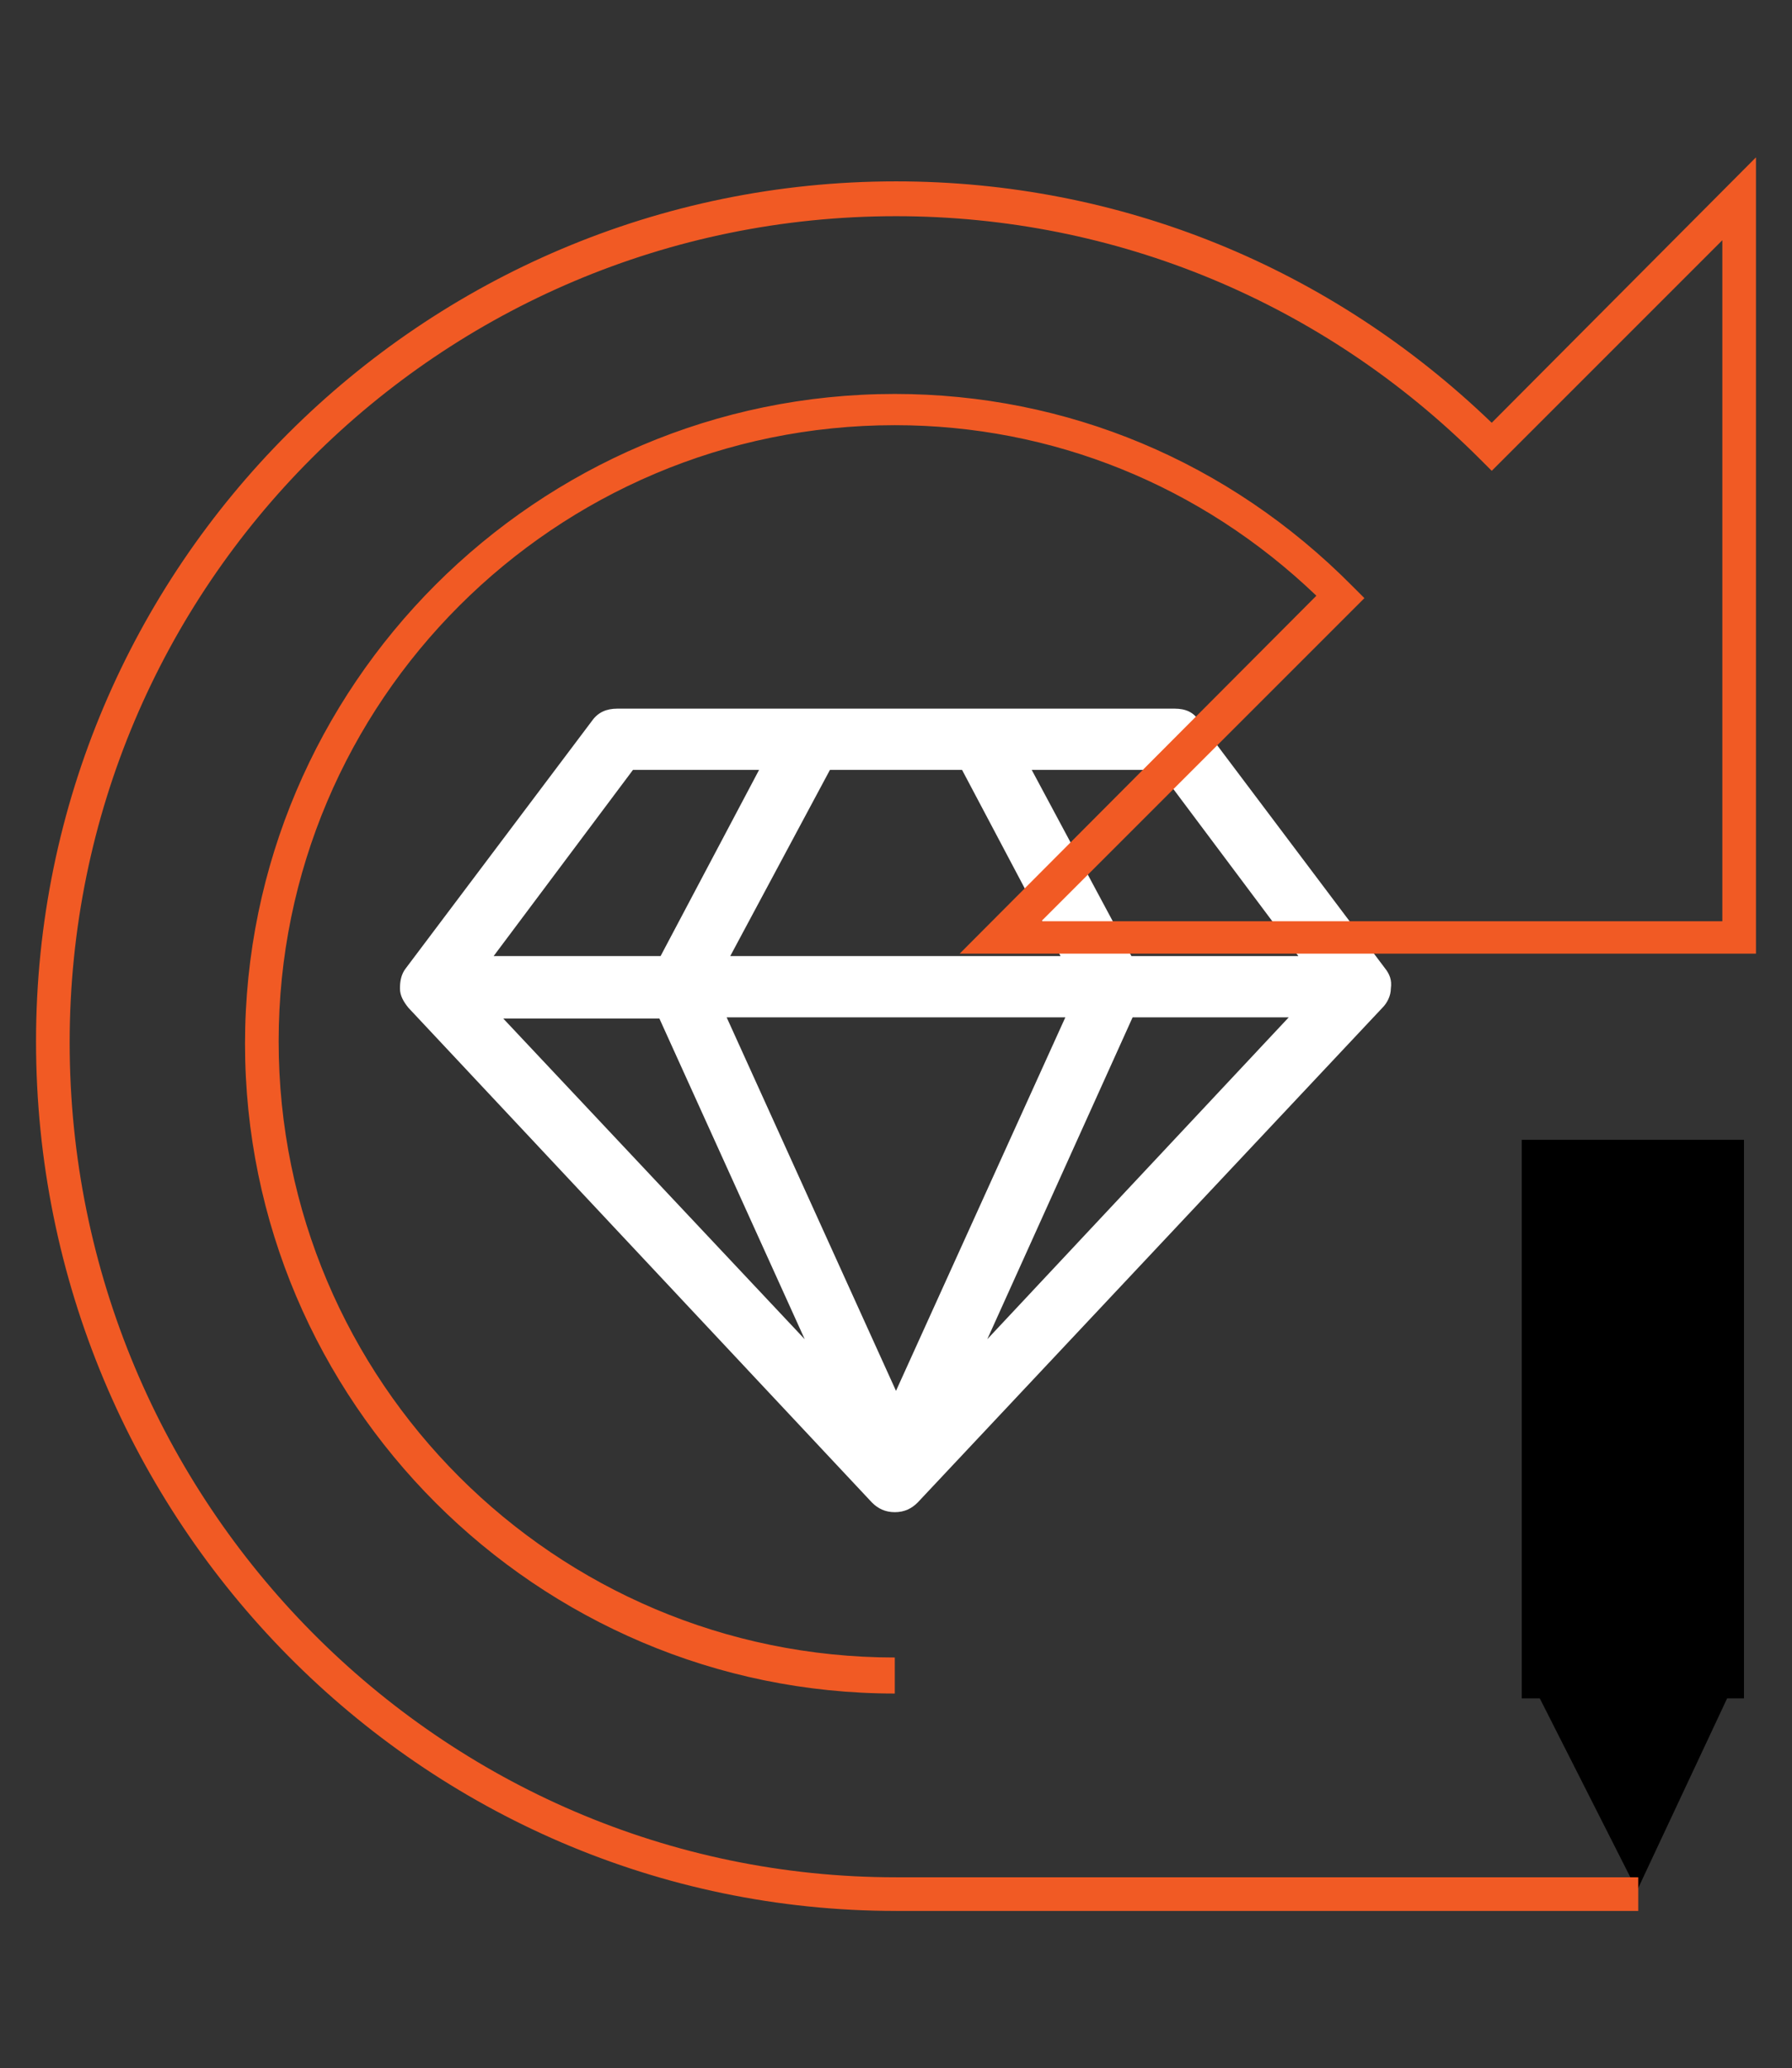 <?xml version="1.0" encoding="utf-8"?>
<!-- Generator: Adobe Illustrator 22.1.0, SVG Export Plug-In . SVG Version: 6.00 Build 0)  -->
<svg version="1.1" id="Layer_1" xmlns="http://www.w3.org/2000/svg" xmlns:xlink="http://www.w3.org/1999/xlink" x="0px" y="0px"
	 viewBox="0 0 149.2 172.2" style="enable-background:new 0 0 149.2 172.2;" xml:space="preserve">
<rect x="0" y="0" width="149.2" height="172.2" fill="#333333" stroke="none"/>
<style type="text/css">
	.st0{fill:#FFFFFF;}
	.st1{fill:#F15A24;}
</style>
<path class="st0" d="M41.9,84.8L67,111.5L54.9,84.8H41.9z M74.6,115.8l14.1-31.1H60.5L74.6,115.8z M55,79.6l8.2-15.5H52.7L41.1,79.6
	H55z M82.2,111.5l25.1-26.8h-13L82.2,111.5z M60.8,79.6h27.5l-8.2-15.5h-11L60.8,79.6z M94.2,79.6h13.9L96.5,64.1H85.9L94.2,79.6z
	 M99.8,60l15.5,20.6c0.4,0.5,0.6,1,0.5,1.7c0,0.6-0.3,1.2-0.7,1.6l-38.7,41.2c-0.5,0.5-1.1,0.8-1.9,0.8s-1.4-0.3-1.9-0.8L34,83.9
	c-0.4-0.5-0.7-1-0.7-1.6s0.1-1.2,0.5-1.7L49.3,60c0.5-0.7,1.2-1,2.1-1h46.4C98.7,59,99.4,59.3,99.8,60z"/>
<g>
	<polygon points="145.2,94.9 126.7,94.9 126.7,141.4 128.2,141.4 136.3,157.4 143.8,141.4 145.2,141.4 	"/>
	<g>
		<path class="st1" d="M124.2,35.2c-13.5-13-31-20.1-49.6-20.1C35.1,15.1,3,47.2,3,86.7c0,39.9,32.1,72.4,71.6,72.4v-2.8
			c-37.9,0-68.8-31.2-68.8-69.5c0-38,30.8-68.8,68.8-68.8c18.3,0,35.6,7.2,48.6,20.2l1,1l19.2-19.2v56.7H86.7l26.9-26.9l-1-1
			c-10.3-10.4-23.8-16-38.1-16c-29.8,0-54.1,24.3-54.1,54.1s24.3,54.1,54.1,54.1V138c-28.3,0-51.3-23-51.3-51.3s23-51.3,51.3-51.3
			c13.1,0,25.5,5,35.1,14.2L79.9,79.4h66.3V13.1L124.2,35.2z"/>
		<rect x="74.6" y="156.3" class="st1" width="61.8" height="2.8"/>
	</g>
</g>
</svg>

